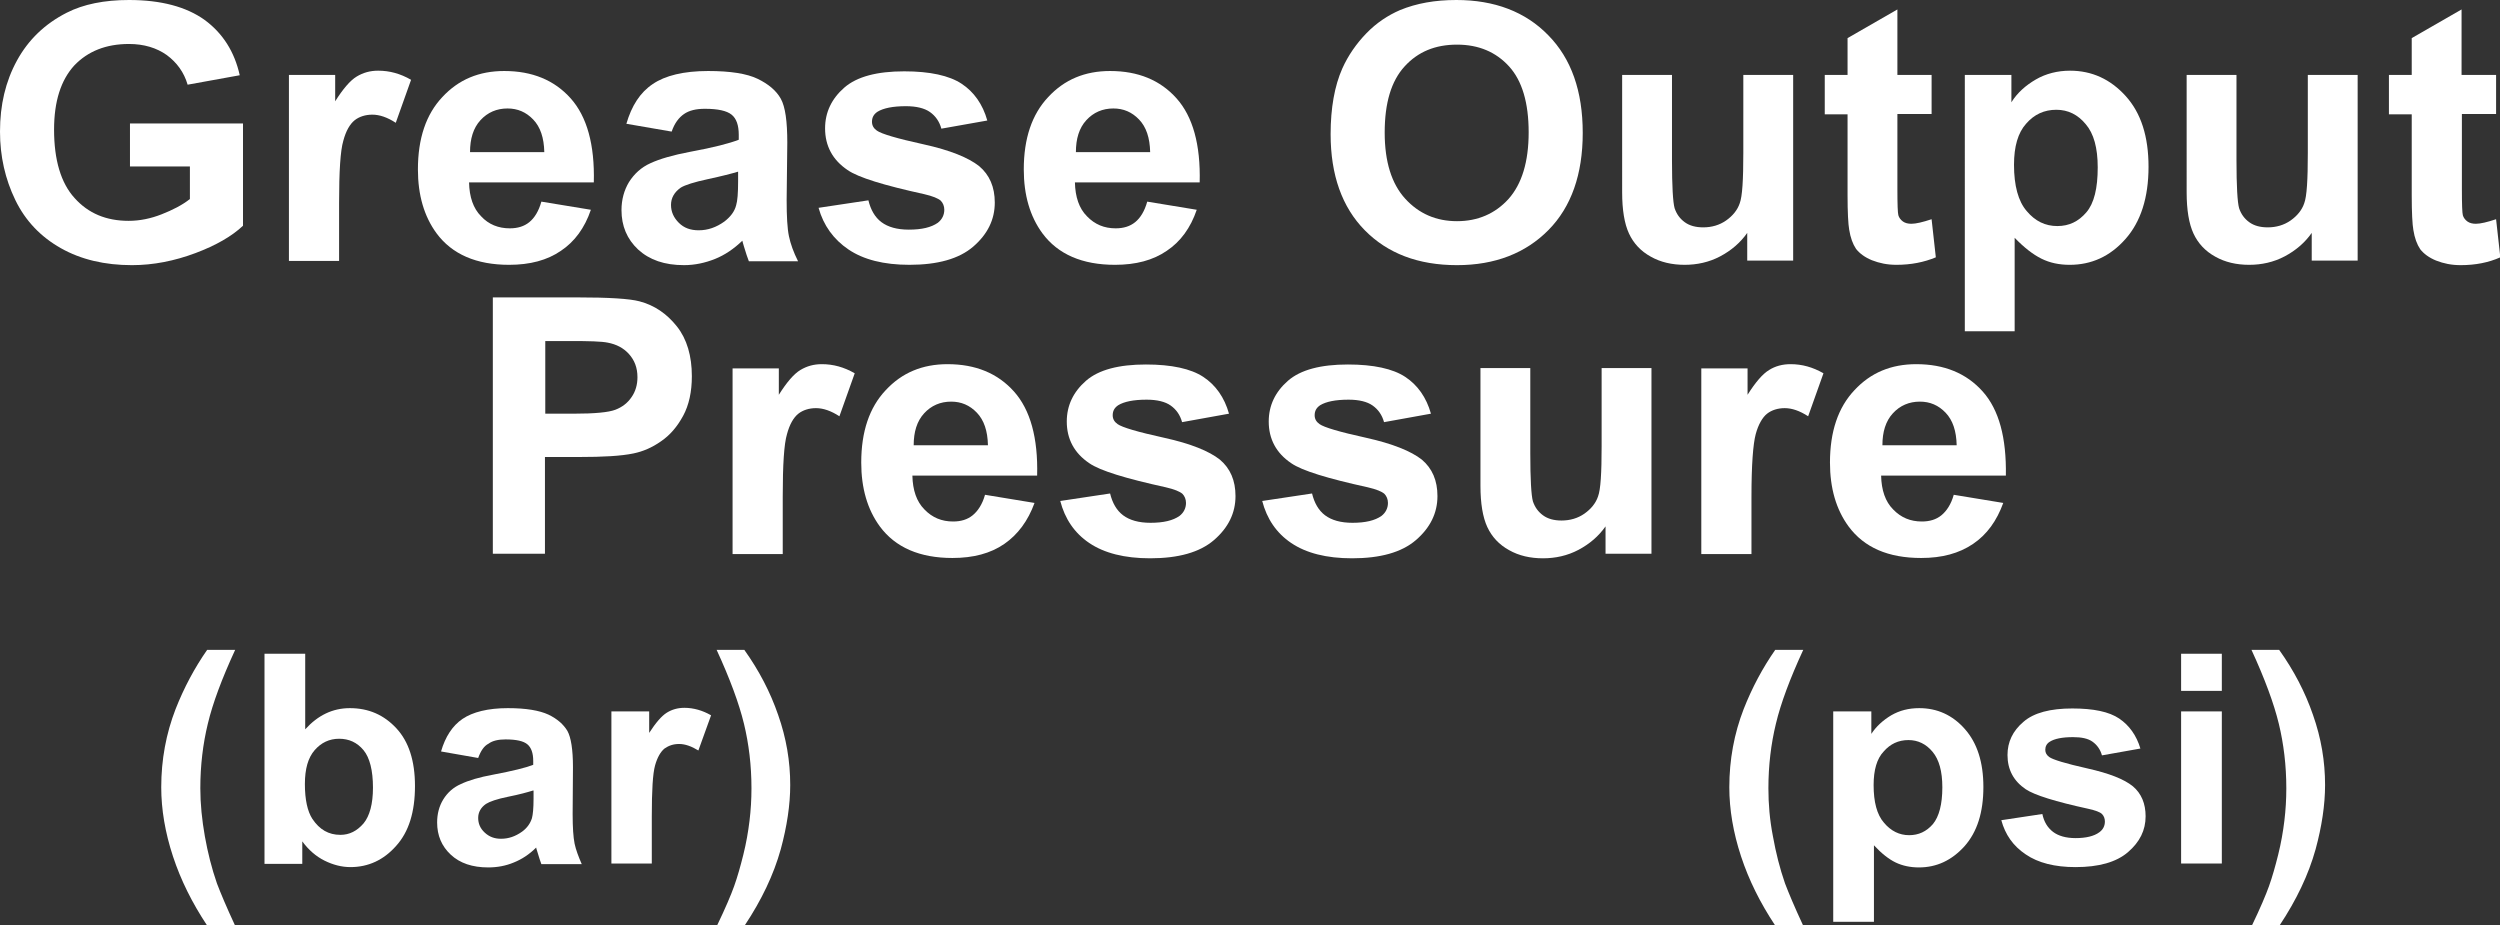 <?xml version="1.0" encoding="utf-8"?>
<!-- Generator: Adobe Illustrator 26.5.0, SVG Export Plug-In . SVG Version: 6.00 Build 0)  -->
<svg version="1.1" id="圖層_1" xmlns="http://www.w3.org/2000/svg" xmlns:xlink="http://www.w3.org/1999/xlink" x="0px" y="0px"
	 viewBox="0 0 76.75 28.4" style="enable-background:new 0 0 76.75 28.4;" xml:space="preserve">
<rect x="0" y="0" width="76.75" height="28.4" fill="#333333" stroke="none"/>
<style type="text/css">
	.st0{fill:#FFFFFF;}
	.st1{fill:none;stroke:#2F2725;stroke-width:0.567;stroke-miterlimit:10;}
	.st2{fill:#231815;}
	.st3{fill:none;stroke:#231815;stroke-width:0.567;}
	.st4{fill:#2F2725;}
	.st5{fill:none;stroke:#2F2725;stroke-width:0.315;}
	.st6{fill:none;stroke:#231815;stroke-width:0.528;}
	.st7{fill:none;stroke:#231815;stroke-width:0.727;}
	.st8{fill:none;stroke:#FFFFFF;stroke-width:0.567;stroke-miterlimit:10;}
	.st9{fill:none;stroke:#FFFFFF;stroke-miterlimit:10;}
</style>
<g>
	<path class="st0" d="M3.99,5.11V3.79h3.47v3.14C7.12,7.25,6.64,7.53,6,7.77S4.71,8.14,4.05,8.14c-0.83,0-1.56-0.17-2.18-0.52
		c-0.62-0.35-1.09-0.84-1.4-1.48C0.16,5.5,0,4.8,0,4.04C0,3.22,0.17,2.5,0.52,1.86c0.35-0.64,0.86-1.13,1.53-1.47
		C2.56,0.13,3.2,0,3.96,0c0.99,0,1.76,0.21,2.32,0.61c0.56,0.41,0.92,0.98,1.08,1.7l-1.6,0.29C5.65,2.22,5.43,1.92,5.12,1.69
		c-0.31-0.22-0.7-0.34-1.16-0.34c-0.7,0-1.26,0.22-1.68,0.66C1.87,2.46,1.66,3.11,1.66,3.98c0,0.93,0.21,1.64,0.63,2.1
		c0.42,0.47,0.97,0.7,1.66,0.7c0.34,0,0.68-0.07,1.01-0.2S5.59,6.3,5.83,6.11v-1H3.99z"/>
	<path class="st0" d="M10.4,8.01H8.87V2.3h1.42v0.81c0.24-0.38,0.46-0.64,0.66-0.76s0.41-0.18,0.66-0.18c0.35,0,0.68,0.09,1.01,0.28
		l-0.47,1.32c-0.26-0.17-0.5-0.25-0.72-0.25c-0.21,0-0.4,0.06-0.54,0.17c-0.15,0.12-0.27,0.33-0.35,0.63
		c-0.09,0.3-0.13,0.94-0.13,1.91V8.01z"/>
	<path class="st0" d="M16.62,6.19l1.52,0.25C17.95,7,17.64,7.42,17.22,7.7c-0.42,0.29-0.95,0.43-1.59,0.43c-1,0-1.75-0.32-2.23-0.97
		c-0.38-0.52-0.57-1.17-0.57-1.96c0-0.95,0.25-1.69,0.75-2.22c0.5-0.54,1.13-0.8,1.9-0.8c0.86,0,1.54,0.28,2.04,0.84
		s0.74,1.42,0.71,2.58H14.4c0.01,0.45,0.13,0.8,0.37,1.04C15,6.89,15.3,7.01,15.65,7.01c0.24,0,0.44-0.06,0.6-0.19
		S16.54,6.48,16.62,6.19z M16.71,4.67c-0.01-0.44-0.12-0.77-0.34-1s-0.48-0.34-0.79-0.34c-0.33,0-0.61,0.12-0.83,0.36
		s-0.32,0.57-0.32,0.98H16.71z"/>
	<path class="st0" d="M20.62,4.04L19.23,3.8c0.16-0.55,0.42-0.96,0.81-1.22c0.38-0.26,0.95-0.4,1.7-0.4c0.68,0,1.19,0.08,1.52,0.24
		s0.57,0.36,0.71,0.61c0.14,0.25,0.2,0.7,0.2,1.35l-0.02,1.76c0,0.5,0.02,0.87,0.07,1.11s0.14,0.49,0.28,0.77h-1.51
		c-0.04-0.1-0.09-0.25-0.15-0.45c-0.03-0.09-0.04-0.15-0.05-0.18c-0.26,0.25-0.54,0.44-0.84,0.56c-0.3,0.12-0.62,0.19-0.95,0.19
		c-0.6,0-1.06-0.16-1.41-0.48c-0.34-0.32-0.51-0.72-0.51-1.21c0-0.32,0.08-0.61,0.23-0.86c0.16-0.25,0.37-0.45,0.66-0.58
		c0.28-0.13,0.69-0.25,1.22-0.35c0.71-0.13,1.21-0.26,1.49-0.37V4.14c0-0.29-0.07-0.5-0.22-0.62c-0.15-0.12-0.42-0.18-0.82-0.18
		c-0.27,0-0.48,0.05-0.64,0.16S20.71,3.78,20.62,4.04z M22.66,5.27c-0.2,0.06-0.51,0.14-0.93,0.23c-0.42,0.09-0.7,0.18-0.83,0.26
		c-0.2,0.14-0.3,0.32-0.3,0.53c0,0.21,0.08,0.39,0.24,0.55C21,7,21.2,7.07,21.45,7.07c0.28,0,0.54-0.09,0.79-0.27
		c0.18-0.14,0.31-0.3,0.36-0.5c0.04-0.13,0.06-0.37,0.06-0.74V5.27z"/>
	<path class="st0" d="M25.13,6.38l1.53-0.23c0.07,0.29,0.2,0.52,0.4,0.67c0.2,0.15,0.48,0.23,0.84,0.23c0.4,0,0.69-0.07,0.89-0.21
		c0.13-0.1,0.2-0.24,0.2-0.4c0-0.11-0.04-0.21-0.11-0.28c-0.08-0.07-0.25-0.14-0.51-0.2c-1.23-0.27-2.02-0.51-2.35-0.74
		c-0.46-0.31-0.69-0.74-0.69-1.28c0-0.49,0.2-0.91,0.59-1.25s1.01-0.5,1.84-0.5c0.79,0,1.38,0.13,1.76,0.38
		c0.38,0.25,0.65,0.63,0.79,1.13L28.9,3.95c-0.06-0.22-0.18-0.39-0.35-0.51c-0.17-0.12-0.42-0.18-0.74-0.18
		c-0.4,0-0.69,0.06-0.87,0.17c-0.12,0.08-0.17,0.18-0.17,0.31c0,0.11,0.05,0.2,0.15,0.27c0.14,0.1,0.61,0.24,1.43,0.42
		s1.38,0.41,1.71,0.67c0.32,0.27,0.48,0.64,0.48,1.12c0,0.52-0.22,0.97-0.66,1.35c-0.44,0.38-1.1,0.56-1.96,0.56
		c-0.79,0-1.41-0.16-1.87-0.47S25.28,6.92,25.13,6.38z"/>
	<path class="st0" d="M35.22,6.19l1.52,0.25C36.55,7,36.24,7.42,35.82,7.7c-0.42,0.29-0.95,0.43-1.59,0.43c-1,0-1.75-0.32-2.23-0.97
		c-0.38-0.52-0.57-1.17-0.57-1.96c0-0.95,0.25-1.69,0.75-2.22c0.5-0.54,1.13-0.8,1.9-0.8c0.86,0,1.54,0.28,2.04,0.84
		s0.74,1.42,0.71,2.58h-3.83c0.01,0.45,0.13,0.8,0.37,1.04c0.24,0.25,0.53,0.37,0.88,0.37c0.24,0,0.44-0.06,0.6-0.19
		S35.14,6.48,35.22,6.19z M35.31,4.67c-0.01-0.44-0.12-0.77-0.34-1s-0.48-0.34-0.79-0.34c-0.33,0-0.61,0.12-0.83,0.36
		s-0.32,0.57-0.32,0.98H35.31z"/>
	<path class="st0" d="M40.85,4.12c0-0.8,0.12-1.48,0.36-2.02c0.18-0.4,0.43-0.76,0.74-1.08c0.31-0.32,0.66-0.55,1.03-0.71
		C43.49,0.1,44.06,0,44.71,0c1.17,0,2.12,0.36,2.82,1.08c0.71,0.72,1.06,1.72,1.06,3c0,1.27-0.35,2.27-1.05,2.98
		s-1.64,1.08-2.81,1.08c-1.19,0-2.13-0.36-2.83-1.07C41.2,6.36,40.85,5.37,40.85,4.12z M42.51,4.07c0,0.89,0.21,1.57,0.63,2.03
		s0.95,0.69,1.59,0.69c0.64,0,1.17-0.23,1.58-0.68c0.41-0.46,0.62-1.14,0.62-2.05c0-0.9-0.2-1.58-0.6-2.02s-0.93-0.67-1.6-0.67
		s-1.2,0.22-1.61,0.67S42.51,3.16,42.51,4.07z"/>
	<path class="st0" d="M53.64,8.01V7.15c-0.21,0.3-0.49,0.54-0.83,0.72c-0.34,0.18-0.71,0.26-1.09,0.26c-0.39,0-0.74-0.08-1.04-0.25
		c-0.31-0.17-0.53-0.41-0.67-0.71c-0.14-0.3-0.21-0.73-0.21-1.26V2.3h1.53v2.62c0,0.8,0.03,1.29,0.08,1.47
		c0.06,0.18,0.16,0.32,0.31,0.43c0.15,0.11,0.34,0.16,0.57,0.16c0.26,0,0.5-0.07,0.7-0.21s0.35-0.32,0.42-0.53
		c0.08-0.21,0.11-0.72,0.11-1.54V2.3h1.53v5.7H53.64z"/>
	<path class="st0" d="M59.3,2.3v1.2h-1.05v2.3c0,0.47,0.01,0.74,0.03,0.81s0.07,0.14,0.14,0.19c0.07,0.05,0.16,0.07,0.26,0.07
		c0.14,0,0.35-0.05,0.62-0.14l0.13,1.17c-0.36,0.15-0.76,0.23-1.21,0.23c-0.28,0-0.52-0.05-0.75-0.14
		c-0.22-0.09-0.38-0.21-0.49-0.35c-0.1-0.15-0.17-0.34-0.21-0.59c-0.03-0.17-0.05-0.53-0.05-1.06V3.51h-0.7V2.3h0.7V1.17l1.53-0.88
		V2.3H59.3z"/>
	<path class="st0" d="M60.32,2.3h1.43v0.84c0.18-0.29,0.44-0.52,0.75-0.7s0.67-0.27,1.05-0.27c0.67,0,1.24,0.26,1.71,0.78
		c0.47,0.52,0.7,1.24,0.7,2.17c0,0.95-0.24,1.69-0.71,2.22s-1.04,0.79-1.71,0.79c-0.32,0-0.61-0.06-0.87-0.19
		c-0.26-0.13-0.53-0.34-0.82-0.64v2.87h-1.53V2.3z M61.83,5.06c0,0.64,0.13,1.12,0.39,1.42c0.26,0.31,0.57,0.46,0.94,0.46
		c0.36,0,0.65-0.14,0.89-0.42c0.24-0.28,0.35-0.74,0.35-1.38c0-0.6-0.12-1.04-0.37-1.33c-0.24-0.29-0.54-0.44-0.9-0.44
		c-0.37,0-0.68,0.14-0.93,0.43C61.95,4.08,61.83,4.5,61.83,5.06z"/>
	<path class="st0" d="M70.97,8.01V7.15c-0.21,0.3-0.49,0.54-0.83,0.72c-0.34,0.18-0.71,0.26-1.09,0.26c-0.39,0-0.74-0.08-1.04-0.25
		c-0.31-0.17-0.53-0.41-0.67-0.71c-0.14-0.3-0.21-0.73-0.21-1.26V2.3h1.53v2.62c0,0.8,0.03,1.29,0.08,1.47
		c0.06,0.18,0.16,0.32,0.31,0.43c0.15,0.11,0.34,0.16,0.57,0.16c0.26,0,0.5-0.07,0.7-0.21s0.35-0.32,0.42-0.53
		c0.08-0.21,0.11-0.72,0.11-1.54V2.3h1.53v5.7H70.97z"/>
	<path class="st0" d="M76.63,2.3v1.2h-1.05v2.3c0,0.47,0.01,0.74,0.03,0.81s0.07,0.14,0.14,0.19c0.07,0.05,0.16,0.07,0.26,0.07
		c0.14,0,0.35-0.05,0.62-0.14l0.13,1.17C76.4,8.06,76,8.14,75.54,8.14c-0.28,0-0.52-0.05-0.75-0.14c-0.22-0.09-0.38-0.21-0.49-0.35
		c-0.1-0.15-0.17-0.34-0.21-0.59c-0.03-0.17-0.05-0.53-0.05-1.06V3.51h-0.7V2.3h0.7V1.17l1.53-0.88V2.3H76.63z"/>
	<path class="st0" d="M15.13,17.01V9.13h2.58c0.98,0,1.62,0.04,1.92,0.12c0.46,0.12,0.84,0.38,1.15,0.77s0.46,0.91,0.46,1.53
		c0,0.48-0.09,0.89-0.27,1.22s-0.4,0.59-0.68,0.78c-0.27,0.19-0.55,0.31-0.84,0.37c-0.38,0.08-0.94,0.11-1.67,0.11h-1.05v2.97H15.13
		z M16.74,10.47v2.23h0.88c0.63,0,1.06-0.04,1.27-0.12c0.21-0.08,0.38-0.21,0.5-0.39c0.12-0.17,0.18-0.38,0.18-0.61
		c0-0.29-0.09-0.52-0.26-0.71c-0.17-0.19-0.39-0.3-0.65-0.35c-0.19-0.04-0.58-0.05-1.16-0.05H16.74z"/>
	<path class="st0" d="M24.02,17.01h-1.53v-5.7h1.42v0.81c0.24-0.38,0.46-0.64,0.66-0.76s0.41-0.18,0.66-0.18
		c0.35,0,0.68,0.09,1.01,0.28l-0.47,1.32c-0.26-0.17-0.5-0.25-0.72-0.25c-0.21,0-0.4,0.06-0.54,0.17c-0.15,0.12-0.27,0.33-0.35,0.63
		c-0.09,0.3-0.13,0.94-0.13,1.91V17.01z"/>
	<path class="st0" d="M30.24,15.19l1.52,0.25c-0.2,0.55-0.51,0.97-0.93,1.26c-0.42,0.29-0.95,0.43-1.59,0.43
		c-1,0-1.75-0.32-2.23-0.97c-0.38-0.52-0.57-1.17-0.57-1.96c0-0.95,0.25-1.69,0.75-2.22c0.5-0.54,1.13-0.8,1.9-0.8
		c0.86,0,1.54,0.28,2.04,0.84s0.74,1.42,0.71,2.58h-3.83c0.01,0.45,0.13,0.8,0.37,1.04c0.24,0.25,0.53,0.37,0.88,0.37
		c0.24,0,0.44-0.06,0.6-0.19S30.16,15.48,30.24,15.19z M30.33,13.67c-0.01-0.44-0.12-0.77-0.34-1s-0.48-0.34-0.79-0.34
		c-0.33,0-0.61,0.12-0.83,0.36s-0.32,0.57-0.32,0.98H30.33z"/>
	<path class="st0" d="M32.55,15.38l1.53-0.23c0.07,0.29,0.2,0.52,0.4,0.67c0.2,0.15,0.48,0.23,0.84,0.23c0.4,0,0.69-0.07,0.89-0.21
		c0.13-0.1,0.2-0.24,0.2-0.4c0-0.11-0.04-0.21-0.11-0.28c-0.08-0.07-0.25-0.14-0.51-0.2c-1.23-0.27-2.02-0.51-2.35-0.74
		c-0.46-0.31-0.69-0.74-0.69-1.28c0-0.49,0.2-0.91,0.59-1.25s1.01-0.5,1.84-0.5c0.79,0,1.38,0.13,1.76,0.38
		c0.38,0.25,0.65,0.63,0.79,1.13l-1.44,0.26c-0.06-0.22-0.18-0.39-0.35-0.51c-0.17-0.12-0.42-0.18-0.74-0.18
		c-0.4,0-0.69,0.06-0.87,0.17c-0.12,0.08-0.17,0.18-0.17,0.31c0,0.11,0.05,0.2,0.15,0.27c0.14,0.1,0.61,0.24,1.43,0.42
		s1.38,0.41,1.71,0.67c0.32,0.27,0.48,0.64,0.48,1.12c0,0.52-0.22,0.97-0.66,1.35c-0.44,0.38-1.1,0.56-1.96,0.56
		c-0.79,0-1.41-0.16-1.87-0.47S32.69,15.92,32.55,15.38z"/>
	<path class="st0" d="M38.75,15.38l1.53-0.23c0.07,0.29,0.2,0.52,0.4,0.67s0.48,0.23,0.84,0.23c0.4,0,0.69-0.07,0.89-0.21
		c0.13-0.1,0.2-0.24,0.2-0.4c0-0.11-0.04-0.21-0.11-0.28c-0.08-0.07-0.25-0.14-0.51-0.2c-1.23-0.27-2.02-0.51-2.35-0.74
		c-0.46-0.31-0.69-0.74-0.69-1.28c0-0.49,0.2-0.91,0.59-1.25s1.01-0.5,1.84-0.5c0.79,0,1.38,0.13,1.76,0.38
		c0.38,0.25,0.65,0.63,0.79,1.13l-1.44,0.26c-0.06-0.22-0.18-0.39-0.35-0.51c-0.17-0.12-0.42-0.18-0.74-0.18
		c-0.4,0-0.69,0.06-0.87,0.17c-0.12,0.08-0.17,0.18-0.17,0.31c0,0.11,0.05,0.2,0.15,0.27c0.14,0.1,0.61,0.24,1.43,0.42
		c0.81,0.18,1.38,0.41,1.71,0.67c0.32,0.27,0.48,0.64,0.48,1.12c0,0.52-0.22,0.97-0.66,1.35c-0.44,0.38-1.1,0.56-1.96,0.56
		c-0.79,0-1.41-0.16-1.87-0.47S38.89,15.92,38.75,15.38z"/>
	<path class="st0" d="M49.29,17.01v-0.85c-0.21,0.3-0.49,0.54-0.83,0.72c-0.34,0.18-0.71,0.26-1.09,0.26
		c-0.39,0-0.74-0.08-1.04-0.25c-0.31-0.17-0.53-0.41-0.67-0.71c-0.14-0.3-0.21-0.73-0.21-1.26V11.3h1.53v2.62
		c0,0.8,0.03,1.29,0.08,1.47c0.06,0.18,0.16,0.32,0.31,0.43c0.15,0.11,0.34,0.16,0.57,0.16c0.26,0,0.5-0.07,0.7-0.21
		s0.35-0.32,0.42-0.53c0.08-0.21,0.11-0.72,0.11-1.54V11.3h1.53v5.7H49.29z"/>
	<path class="st0" d="M53.76,17.01h-1.53v-5.7h1.42v0.81c0.24-0.38,0.46-0.64,0.66-0.76c0.19-0.12,0.41-0.18,0.66-0.18
		c0.35,0,0.68,0.09,1.01,0.28l-0.47,1.32c-0.26-0.17-0.5-0.25-0.72-0.25c-0.21,0-0.4,0.06-0.54,0.17s-0.27,0.33-0.35,0.63
		c-0.08,0.3-0.13,0.94-0.13,1.91V17.01z"/>
	<path class="st0" d="M59.98,15.19l1.52,0.25c-0.2,0.55-0.5,0.97-0.93,1.26s-0.95,0.43-1.59,0.43c-1.01,0-1.75-0.32-2.23-0.97
		c-0.38-0.52-0.57-1.17-0.57-1.96c0-0.95,0.25-1.69,0.75-2.22c0.5-0.54,1.13-0.8,1.9-0.8c0.86,0,1.54,0.28,2.04,0.84
		s0.73,1.42,0.71,2.58h-3.83c0.01,0.45,0.13,0.8,0.37,1.04c0.24,0.25,0.53,0.37,0.88,0.37c0.24,0,0.44-0.06,0.6-0.19
		S59.9,15.48,59.98,15.19z M60.07,13.67c-0.01-0.44-0.12-0.77-0.34-1s-0.48-0.34-0.79-0.34c-0.33,0-0.61,0.12-0.83,0.36
		s-0.32,0.57-0.32,0.98H60.07z"/>
	<path class="st0" d="M7.21,28.4H6.35c-0.45-0.68-0.8-1.38-1.04-2.11c-0.24-0.73-0.36-1.44-0.36-2.12c0-0.85,0.15-1.65,0.44-2.4
		c0.26-0.66,0.58-1.26,0.97-1.82h0.86c-0.41,0.89-0.69,1.64-0.84,2.27c-0.15,0.62-0.23,1.28-0.23,1.98c0,0.48,0.05,0.97,0.14,1.48
		c0.09,0.5,0.21,0.98,0.37,1.44C6.77,27.41,6.95,27.84,7.21,28.4z"/>
	<path class="st0" d="M8.12,26.51v-6.44h1.25v2.32c0.39-0.43,0.84-0.65,1.37-0.65c0.58,0,1.05,0.21,1.43,0.62
		c0.38,0.41,0.57,1,0.57,1.77c0,0.8-0.19,1.41-0.58,1.84c-0.38,0.43-0.85,0.65-1.4,0.65c-0.27,0-0.54-0.07-0.8-0.2
		c-0.26-0.13-0.49-0.33-0.68-0.59v0.69H8.12z M9.36,24.07c0,0.48,0.08,0.84,0.23,1.07c0.22,0.33,0.5,0.49,0.86,0.49
		c0.28,0,0.51-0.12,0.71-0.35c0.19-0.23,0.29-0.6,0.29-1.1c0-0.53-0.1-0.92-0.29-1.15c-0.2-0.24-0.45-0.35-0.75-0.35
		c-0.3,0-0.55,0.12-0.75,0.35C9.46,23.26,9.36,23.6,9.36,24.07z"/>
	<path class="st0" d="M14.68,23.27l-1.14-0.2c0.13-0.45,0.35-0.79,0.66-1s0.78-0.33,1.39-0.33c0.56,0,0.97,0.07,1.25,0.2
		c0.27,0.13,0.46,0.3,0.58,0.5c0.11,0.2,0.17,0.57,0.17,1.11l-0.01,1.44c0,0.41,0.02,0.71,0.06,0.91c0.04,0.19,0.12,0.4,0.22,0.63
		h-1.24c-0.03-0.08-0.07-0.2-0.12-0.37c-0.02-0.07-0.04-0.12-0.04-0.14c-0.21,0.21-0.44,0.36-0.69,0.46
		c-0.24,0.1-0.5,0.15-0.78,0.15c-0.49,0-0.87-0.13-1.15-0.39s-0.42-0.59-0.42-0.99c0-0.26,0.06-0.5,0.19-0.71
		c0.13-0.21,0.31-0.37,0.54-0.47c0.23-0.11,0.56-0.21,1-0.29c0.58-0.11,0.99-0.21,1.22-0.3v-0.12c0-0.24-0.06-0.41-0.18-0.51
		c-0.12-0.1-0.34-0.15-0.67-0.15c-0.22,0-0.4,0.04-0.52,0.13C14.86,22.9,14.76,23.05,14.68,23.27z M16.36,24.27
		c-0.16,0.05-0.41,0.12-0.76,0.19c-0.35,0.07-0.57,0.15-0.68,0.22c-0.16,0.11-0.24,0.26-0.24,0.43c0,0.17,0.06,0.32,0.2,0.45
		s0.3,0.19,0.5,0.19c0.23,0,0.44-0.07,0.65-0.22c0.15-0.11,0.25-0.25,0.3-0.41c0.03-0.11,0.05-0.31,0.05-0.6V24.27z"/>
	<path class="st0" d="M20.02,26.51h-1.25v-4.67h1.16v0.66c0.2-0.31,0.38-0.52,0.54-0.62c0.16-0.1,0.34-0.15,0.54-0.15
		c0.28,0,0.56,0.08,0.82,0.23l-0.39,1.08c-0.21-0.13-0.41-0.2-0.59-0.2c-0.18,0-0.32,0.05-0.45,0.14c-0.12,0.1-0.22,0.27-0.29,0.52
		c-0.07,0.25-0.1,0.77-0.1,1.56V26.51z"/>
	<path class="st0" d="M22.02,28.4c0.25-0.52,0.42-0.92,0.52-1.2c0.1-0.28,0.19-0.6,0.28-0.96c0.09-0.36,0.15-0.71,0.19-1.04
		c0.04-0.33,0.06-0.66,0.06-1c0-0.7-0.08-1.36-0.23-1.98c-0.15-0.62-0.43-1.38-0.84-2.27h0.85c0.45,0.63,0.8,1.3,1.04,2
		c0.25,0.71,0.37,1.42,0.37,2.15c0,0.61-0.1,1.27-0.29,1.97c-0.22,0.79-0.59,1.56-1.1,2.33H22.02z"/>
	<path class="st0" d="M55.35,28.4h-0.86c-0.45-0.68-0.8-1.38-1.04-2.11c-0.24-0.73-0.36-1.44-0.36-2.12c0-0.85,0.15-1.65,0.44-2.4
		c0.26-0.66,0.58-1.26,0.97-1.82h0.86c-0.41,0.89-0.69,1.64-0.84,2.27c-0.15,0.62-0.23,1.28-0.23,1.98c0,0.48,0.04,0.97,0.14,1.48
		c0.09,0.5,0.21,0.98,0.37,1.44C54.91,27.41,55.09,27.84,55.35,28.4z"/>
	<path class="st0" d="M56.28,21.84h1.17v0.69c0.15-0.23,0.36-0.42,0.61-0.57c0.26-0.15,0.54-0.22,0.86-0.22
		c0.55,0,1.02,0.21,1.4,0.64s0.57,1.02,0.57,1.78c0,0.78-0.19,1.38-0.58,1.82c-0.39,0.43-0.85,0.65-1.4,0.65
		c-0.26,0-0.5-0.05-0.71-0.15c-0.21-0.1-0.44-0.28-0.67-0.53v2.35h-1.25V21.84z M57.52,24.1c0,0.52,0.1,0.91,0.32,1.16
		c0.21,0.25,0.47,0.38,0.77,0.38c0.29,0,0.53-0.11,0.73-0.34c0.19-0.23,0.29-0.61,0.29-1.13c0-0.49-0.1-0.85-0.3-1.09
		c-0.2-0.24-0.45-0.36-0.74-0.36c-0.31,0-0.56,0.12-0.76,0.35C57.62,23.29,57.52,23.64,57.52,24.1z"/>
	<path class="st0" d="M61.44,25.18l1.26-0.19c0.05,0.24,0.16,0.42,0.33,0.55c0.16,0.12,0.39,0.19,0.69,0.19
		c0.32,0,0.57-0.06,0.73-0.18c0.11-0.08,0.17-0.19,0.17-0.33c0-0.09-0.03-0.17-0.09-0.23c-0.06-0.06-0.2-0.11-0.42-0.16
		c-1.01-0.22-1.65-0.42-1.92-0.6c-0.37-0.25-0.56-0.6-0.56-1.05c0-0.4,0.16-0.74,0.49-1.02c0.32-0.28,0.83-0.41,1.5-0.41
		c0.65,0,1.13,0.1,1.44,0.31c0.31,0.21,0.53,0.52,0.65,0.92l-1.18,0.21c-0.05-0.18-0.15-0.32-0.29-0.42
		c-0.14-0.1-0.34-0.14-0.6-0.14c-0.33,0-0.57,0.05-0.71,0.14c-0.1,0.06-0.14,0.15-0.14,0.25c0,0.09,0.04,0.16,0.12,0.22
		c0.11,0.08,0.5,0.2,1.17,0.35c0.67,0.15,1.13,0.33,1.4,0.55c0.26,0.22,0.39,0.53,0.39,0.92c0,0.43-0.18,0.79-0.54,1.1
		c-0.36,0.31-0.9,0.46-1.61,0.46c-0.64,0-1.15-0.13-1.53-0.39C61.8,25.97,61.56,25.62,61.44,25.18z"/>
	<path class="st0" d="M66.96,21.21v-1.14h1.25v1.14H66.96z M66.96,26.51v-4.67h1.25v4.67H66.96z"/>
	<path class="st0" d="M69.14,28.4c0.25-0.52,0.42-0.92,0.52-1.2s0.19-0.6,0.28-0.96c0.09-0.36,0.15-0.71,0.19-1.04
		c0.04-0.33,0.06-0.66,0.06-1c0-0.7-0.08-1.36-0.23-1.98c-0.15-0.62-0.43-1.38-0.84-2.27h0.85c0.45,0.63,0.8,1.3,1.04,2
		c0.25,0.71,0.37,1.42,0.37,2.15c0,0.61-0.1,1.27-0.29,1.97c-0.22,0.79-0.59,1.56-1.1,2.33H69.14z"/>
</g>
</svg>
